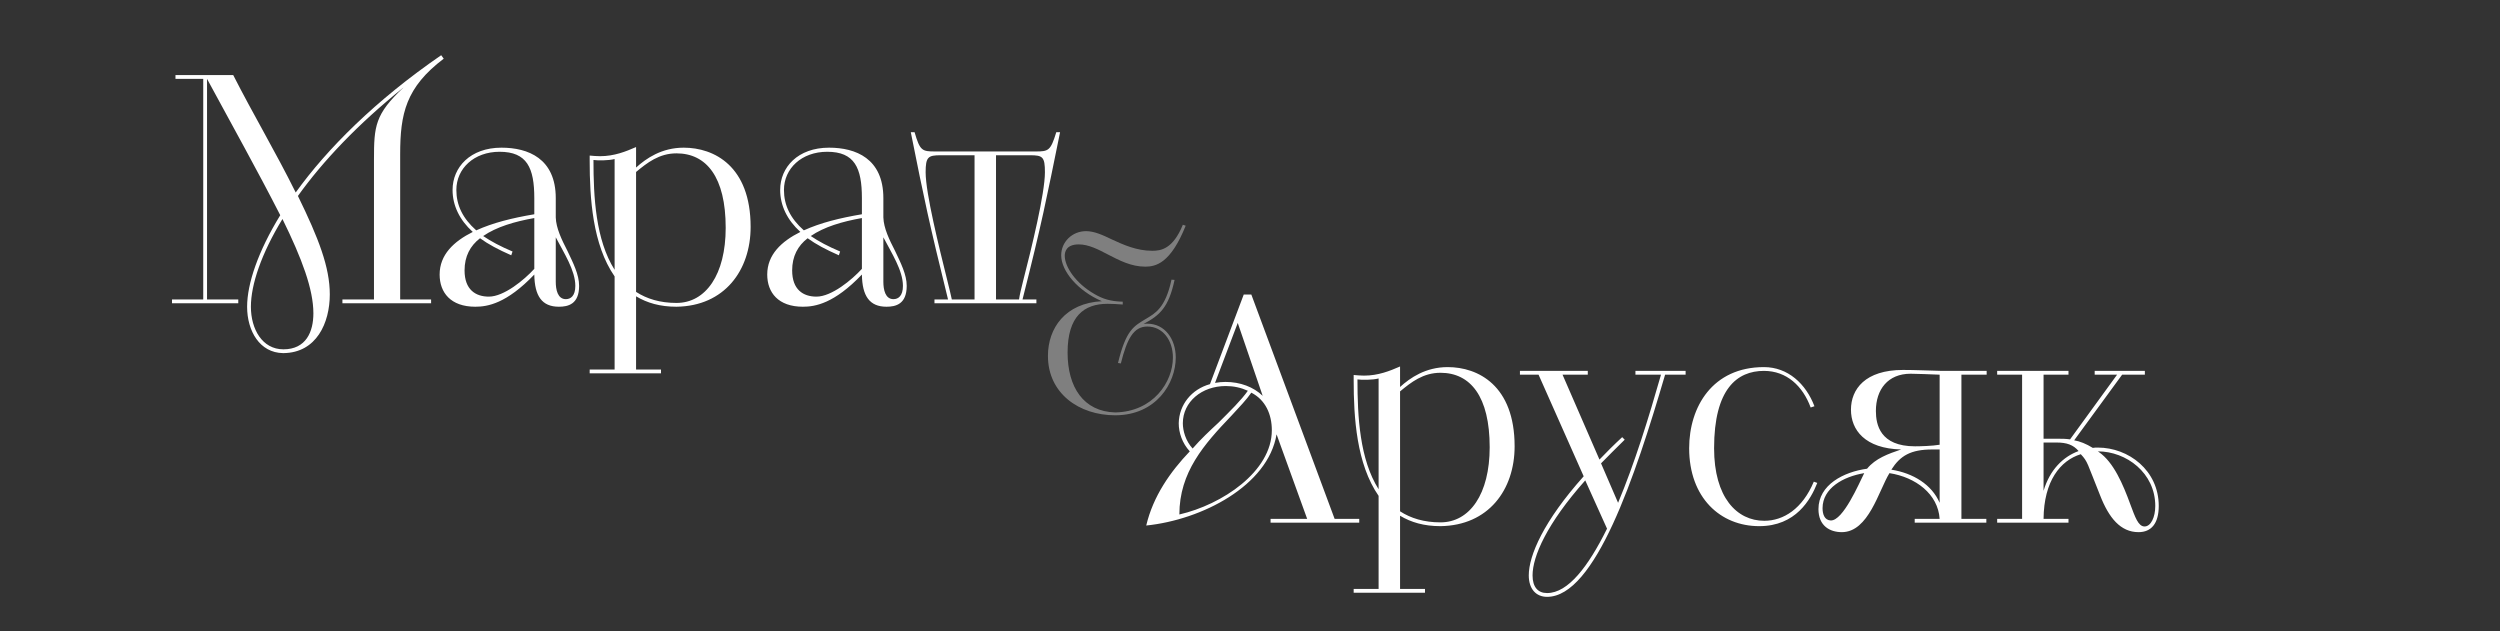 <?xml version="1.0" encoding="UTF-8"?> <svg xmlns="http://www.w3.org/2000/svg" width="1014" height="256" viewBox="0 0 1014 256" fill="none"><rect x="0" y="0" width="1014" height="256" fill="#333333" stroke="none"/><path d="M454.613 147.416L453.461 147.224C456.725 133.784 459.797 132.344 464.885 129.272C468.341 127.16 472.661 125.144 475.157 113.432L476.405 113.528C474.005 124.76 470.357 127.928 463.829 131.384C464.309 131.288 464.789 131.288 465.365 131.288C472.469 131.288 476.885 137.528 476.885 145.016C476.885 155.48 468.917 168.44 452.309 168.44C437.717 168.44 425.045 159.608 425.045 144.344C425.045 133.112 432.053 122.936 446.933 122.168C437.237 118.04 430.421 109.976 430.421 103.544C430.421 98.168 434.837 93.752 440.501 93.752C443.765 93.752 447.221 95.288 450.965 97.112C455.573 99.224 460.949 101.72 467.381 101.72C470.837 101.72 475.733 101.048 479.765 91.16L480.917 91.544C474.773 106.904 468.725 108.152 464.501 108.152C458.741 108.152 453.941 105.56 449.429 103.256C445.397 101.144 441.557 99.128 437.525 99.128C432.533 99.128 431.861 102.104 431.861 103.736C431.861 108.248 436.373 114.968 443.957 119.288C447.221 121.208 450.485 122.264 455.381 122.36V123.512C453.269 123.32 450.581 123.224 449.237 123.224C439.733 123.224 433.013 128.216 433.013 143C433.013 157.016 439.445 166.904 452.309 167.288C467.765 167 475.733 154.904 475.733 145.016C475.733 138.008 471.605 132.44 465.365 132.44C459.701 132.44 457.109 137.528 454.613 147.416Z" fill="#7F7F7F"></path><path d="M69.765 121.464H82.437L82.437 31.992L71.173 31.992V30.456L94.597 30.456C102.661 46.328 111.749 61.56 119.941 78.072C132.741 60.28 152.325 40.696 178.949 22.392L179.973 23.8C164.613 35.448 162.309 46.072 162.309 62.584L162.309 121.464L174.853 121.464V123L138.885 123V121.464H151.685L151.685 64.76C151.685 51.192 152.069 46.328 163.717 35.448C145.157 50.296 130.821 65.528 120.837 79.48C129.285 96.76 133.765 108.408 133.765 119.416C133.765 130.936 128.389 143.096 114.949 143.224H114.821C105.349 143.096 100.229 134.264 100.229 124.408C100.229 115.064 104.709 101.88 113.669 87.288C104.325 68.984 94.341 51.192 83.973 31.992L83.973 121.464H96.645V123H69.765V121.464ZM114.949 141.688C124.165 141.688 127.109 134.52 127.109 127.096C127.109 117.368 122.501 104.952 114.565 88.824C105.989 102.904 101.765 115.448 101.765 124.408C101.765 133.496 106.373 141.688 114.949 141.688ZM225.417 80.376V88.184C225.545 92.536 227.849 97.272 230.153 101.752C232.457 106.616 234.889 111.352 234.889 115.96C234.889 123.384 230.409 124.408 226.697 124.408C219.785 124.408 216.841 120.056 216.713 111.352C205.449 123.128 197.769 124.408 192.777 124.408C182.793 124.408 178.313 118.648 178.313 111.352C178.313 103.288 184.073 97.912 191.753 94.072C186.377 89.208 183.561 83.32 183.561 77.048C183.561 67.832 190.729 59.896 203.401 59.896C214.153 59.896 225.417 64.248 225.417 80.376ZM216.713 86.904V80.376C216.713 68.088 213.769 61.56 202.633 61.56C192.265 61.56 185.097 68.344 185.097 77.048C185.097 83.192 187.657 88.568 193.161 93.432C199.945 90.36 207.625 88.44 216.713 86.904ZM207.881 102.008L207.369 103.544C202.121 101.24 198.025 99.064 194.697 96.632C190.729 99.704 188.425 103.928 188.425 109.688C188.425 117.496 192.905 120.312 198.281 120.312C204.425 120.312 212.617 113.528 216.713 109.048V88.44C208.777 89.848 201.353 92.024 195.977 95.736C199.177 97.912 203.017 99.96 207.881 102.008ZM225.417 96.248V114.296C225.417 117.496 226.185 121.336 229.513 121.336C231.433 121.336 233.353 120.056 233.353 115.96C233.353 109.688 228.745 102.648 225.417 96.248ZM239.173 151.416V149.88H249.285L249.285 112.12C240.325 99.192 239.173 80.376 239.173 65.144V63.096C240.197 63.224 242.373 63.352 243.397 63.352C249.157 63.352 253.893 61.432 257.989 59.64V67.96C262.085 64.248 268.357 59.896 277.317 59.896C289.605 59.896 304.453 67.32 304.453 92.024C304.453 109.688 293.829 124.152 274.373 124.408C267.717 124.408 262.469 122.872 257.989 120.184V149.88H268.101V151.416H239.173ZM257.989 69.752V118.392C262.341 121.208 267.717 122.872 274.373 122.872C286.277 122.872 294.341 111.352 294.341 92.408C294.341 71.8 286.533 62.2 274.373 62.2C267.333 62.2 262.469 66.04 257.989 69.752ZM249.285 109.432V64.504C246.853 65.144 242.373 65.144 240.709 64.888C240.709 79.992 241.605 97.272 249.285 109.432ZM358.292 80.376V88.184C358.42 92.536 360.724 97.272 363.028 101.752C365.332 106.616 367.764 111.352 367.764 115.96C367.764 123.384 363.284 124.408 359.572 124.408C352.66 124.408 349.716 120.056 349.588 111.352C338.324 123.128 330.644 124.408 325.652 124.408C315.668 124.408 311.188 118.648 311.188 111.352C311.188 103.288 316.948 97.912 324.628 94.072C319.252 89.208 316.436 83.32 316.436 77.048C316.436 67.832 323.604 59.896 336.276 59.896C347.028 59.896 358.292 64.248 358.292 80.376ZM349.588 86.904V80.376C349.588 68.088 346.644 61.56 335.508 61.56C325.14 61.56 317.972 68.344 317.972 77.048C317.972 83.192 320.532 88.568 326.036 93.432C332.82 90.36 340.5 88.44 349.588 86.904ZM340.756 102.008L340.244 103.544C334.996 101.24 330.9 99.064 327.572 96.632C323.604 99.704 321.3 103.928 321.3 109.688C321.3 117.496 325.78 120.312 331.156 120.312C337.3 120.312 345.492 113.528 349.588 109.048V88.44C341.652 89.848 334.228 92.024 328.852 95.736C332.052 97.912 335.892 99.96 340.756 102.008ZM358.292 96.248V114.296C358.292 117.496 359.06 121.336 362.388 121.336C364.308 121.336 366.228 120.056 366.228 115.96C366.228 109.688 361.62 102.648 358.292 96.248ZM379.02 121.464H384.524C376.844 90.36 374.924 81.144 369.42 53.624H370.956C373.132 61.176 374.028 61.432 379.276 61.432H420.108C425.228 61.432 426.124 61.176 428.428 53.624H429.964C424.332 81.272 422.668 90.104 414.732 121.464H420.364V123L379.02 123V121.464ZM386.06 121.464H395.276V62.968H381.58C376.46 62.968 375.436 63.608 375.436 69.88C375.436 78.456 380.94 100.472 384.268 113.912C385.036 117.112 385.676 119.544 386.06 121.464ZM403.98 62.968V121.464L413.324 121.464C413.58 119.544 414.22 116.984 414.988 113.912C418.444 100.472 423.82 78.456 423.82 69.88C423.82 63.608 422.924 62.968 417.804 62.968H403.98Z" fill="white"></path><path d="M515.343 212V210.464L530.191 210.464L517.775 176.16C514.319 197.024 487.439 210.848 464.911 213.152C467.727 201.248 474.639 191.392 482.575 183.072C479.503 179.744 478.095 175.52 478.095 171.68C478.223 164.128 483.343 157.856 490.767 155.808L504.463 119.456H507.535L541.327 210.464H551.311V212L515.343 212ZM515.855 174.496C515.855 168.096 513.295 162.208 507.535 159.264C505.615 162.08 502.671 165.152 499.471 168.608C488.335 180.256 478.351 191.52 478.351 208.672C495.631 204.704 515.855 191.264 515.855 174.496ZM483.727 181.92C486.927 178.208 490.767 174.624 494.223 171.424C499.087 166.56 503.439 162.336 506.127 158.496C503.311 157.216 500.367 156.576 497.167 156.576C487.439 156.576 479.759 162.976 479.759 171.68C479.759 174.752 480.911 178.848 483.727 181.92ZM512.143 160.544L502.031 130.976L492.815 155.296C494.223 155.04 495.759 154.912 497.039 154.912C503.055 154.912 508.431 156.96 512.143 160.544ZM549.048 240.416V238.88L559.16 238.88V201.12C550.2 188.192 549.048 169.376 549.048 154.144V152.096C550.072 152.224 552.248 152.352 553.272 152.352C559.032 152.352 563.768 150.432 567.864 148.64V156.96C571.96 153.248 578.232 148.896 587.192 148.896C599.48 148.896 614.328 156.32 614.328 181.024C614.328 198.688 603.704 213.152 584.248 213.408C577.592 213.408 572.344 211.872 567.864 209.184V238.88H577.976V240.416L549.048 240.416ZM567.864 158.752V207.392C572.216 210.208 577.592 211.872 584.248 211.872C596.152 211.872 604.216 200.352 604.216 181.408C604.216 160.8 596.408 151.2 584.248 151.2C577.208 151.2 572.344 155.04 567.864 158.752ZM559.16 198.432V153.504C556.728 154.144 552.248 154.144 550.584 153.888C550.584 168.992 551.48 186.272 559.16 198.432ZM642.341 193.184L624.037 151.968H616.485V150.432H644.005V151.968H633.765L648.741 186.4C651.557 183.456 654.629 180.384 657.957 177.312L658.981 178.336C655.525 181.664 652.325 184.992 649.381 187.936L656.293 203.936C662.949 188.064 668.709 169.504 673.701 151.968H663.333V150.432H683.685V151.968H675.365C663.205 193.44 646.949 242.08 627.493 242.08C623.013 242.08 620.069 238.88 620.069 233.376C620.069 225.312 626.085 211.36 642.341 193.184ZM651.813 214.432L642.981 194.848C627.365 212.384 621.605 225.696 621.605 233.376C621.605 238.112 623.781 240.544 627.493 240.544C636.069 240.544 644.261 229.664 651.813 214.432ZM735.683 195.36L737.091 195.872C734.403 202.656 728.387 213.408 713.539 213.408C697.795 213.408 685.123 201.888 685.123 181.792C685.123 165.024 694.595 148.896 715.459 148.896C725.187 148.896 732.483 155.68 735.939 164.768L734.403 165.28C731.203 156.576 724.675 150.432 715.459 150.432C704.579 150.432 695.235 157.728 695.235 181.792C695.235 201.76 704.451 211.232 715.587 211.232C723.395 211.232 731.075 206.368 735.683 195.36ZM776.605 212V210.464H786.717C786.077 200.352 776.989 193.568 766.365 191.904C762.013 198.944 757.917 215.84 747.037 215.84C742.173 215.84 737.565 213.28 737.565 206.496C737.565 196.64 747.805 191.392 757.277 190.112C760.733 185.888 765.853 184.096 771.101 182.304C756.381 181.92 750.749 174.368 750.749 166.176C750.749 157.856 756.509 150.048 771.869 150.048C776.861 150.048 781.725 150.304 787.613 150.432H805.789V151.968H795.549V210.464H805.661V212H776.605ZM786.717 180.384V151.968C784.029 151.84 776.477 151.584 774.941 151.584C765.725 151.584 760.861 157.984 760.861 166.688C760.861 172.192 762.525 181.024 776.733 181.024C778.781 181.024 783.773 180.896 786.717 180.384ZM786.717 203.936V182.304H783.773C774.941 182.304 770.717 184.864 767.133 190.496C775.965 191.904 783.517 196.512 786.717 203.936ZM742.557 211.104C747.549 211.232 753.949 196.256 756.125 191.904C747.549 193.312 739.229 198.048 739.229 206.112C739.229 208.544 739.997 210.976 742.557 211.104ZM810.051 212V210.464H820.163V151.968H810.051V150.432H838.979V151.968H828.867V177.952L834.883 177.952C836.291 177.952 837.827 177.952 839.619 178.208L858.691 151.968L849.603 151.968V150.432L869.955 150.432V151.968H860.739L841.283 178.592C843.587 178.976 846.147 180 848.835 181.664C849.475 181.536 850.115 181.536 850.883 181.536C863.299 181.536 875.587 190.752 875.587 205.216C875.587 212.384 872.515 215.84 867.395 215.84C860.099 215.84 855.363 210.08 851.779 200.864C846.403 187.552 846.915 187.424 843.971 184.224C835.651 186.784 828.995 195.104 828.867 210.464L838.979 210.464V212L810.051 212ZM850.883 183.072L851.267 183.328C857.283 187.424 861.123 196.512 864.067 204.576C865.987 209.696 867.267 213.536 869.827 213.536C872.387 213.536 874.179 209.824 874.179 205.216C874.179 191.776 862.403 183.072 850.883 183.072ZM828.867 179.488V199.072C831.427 190.496 836.803 185.248 843.075 182.944C840.899 180.384 838.211 179.488 834.115 179.488L828.867 179.488Z" fill="white"></path></svg> 